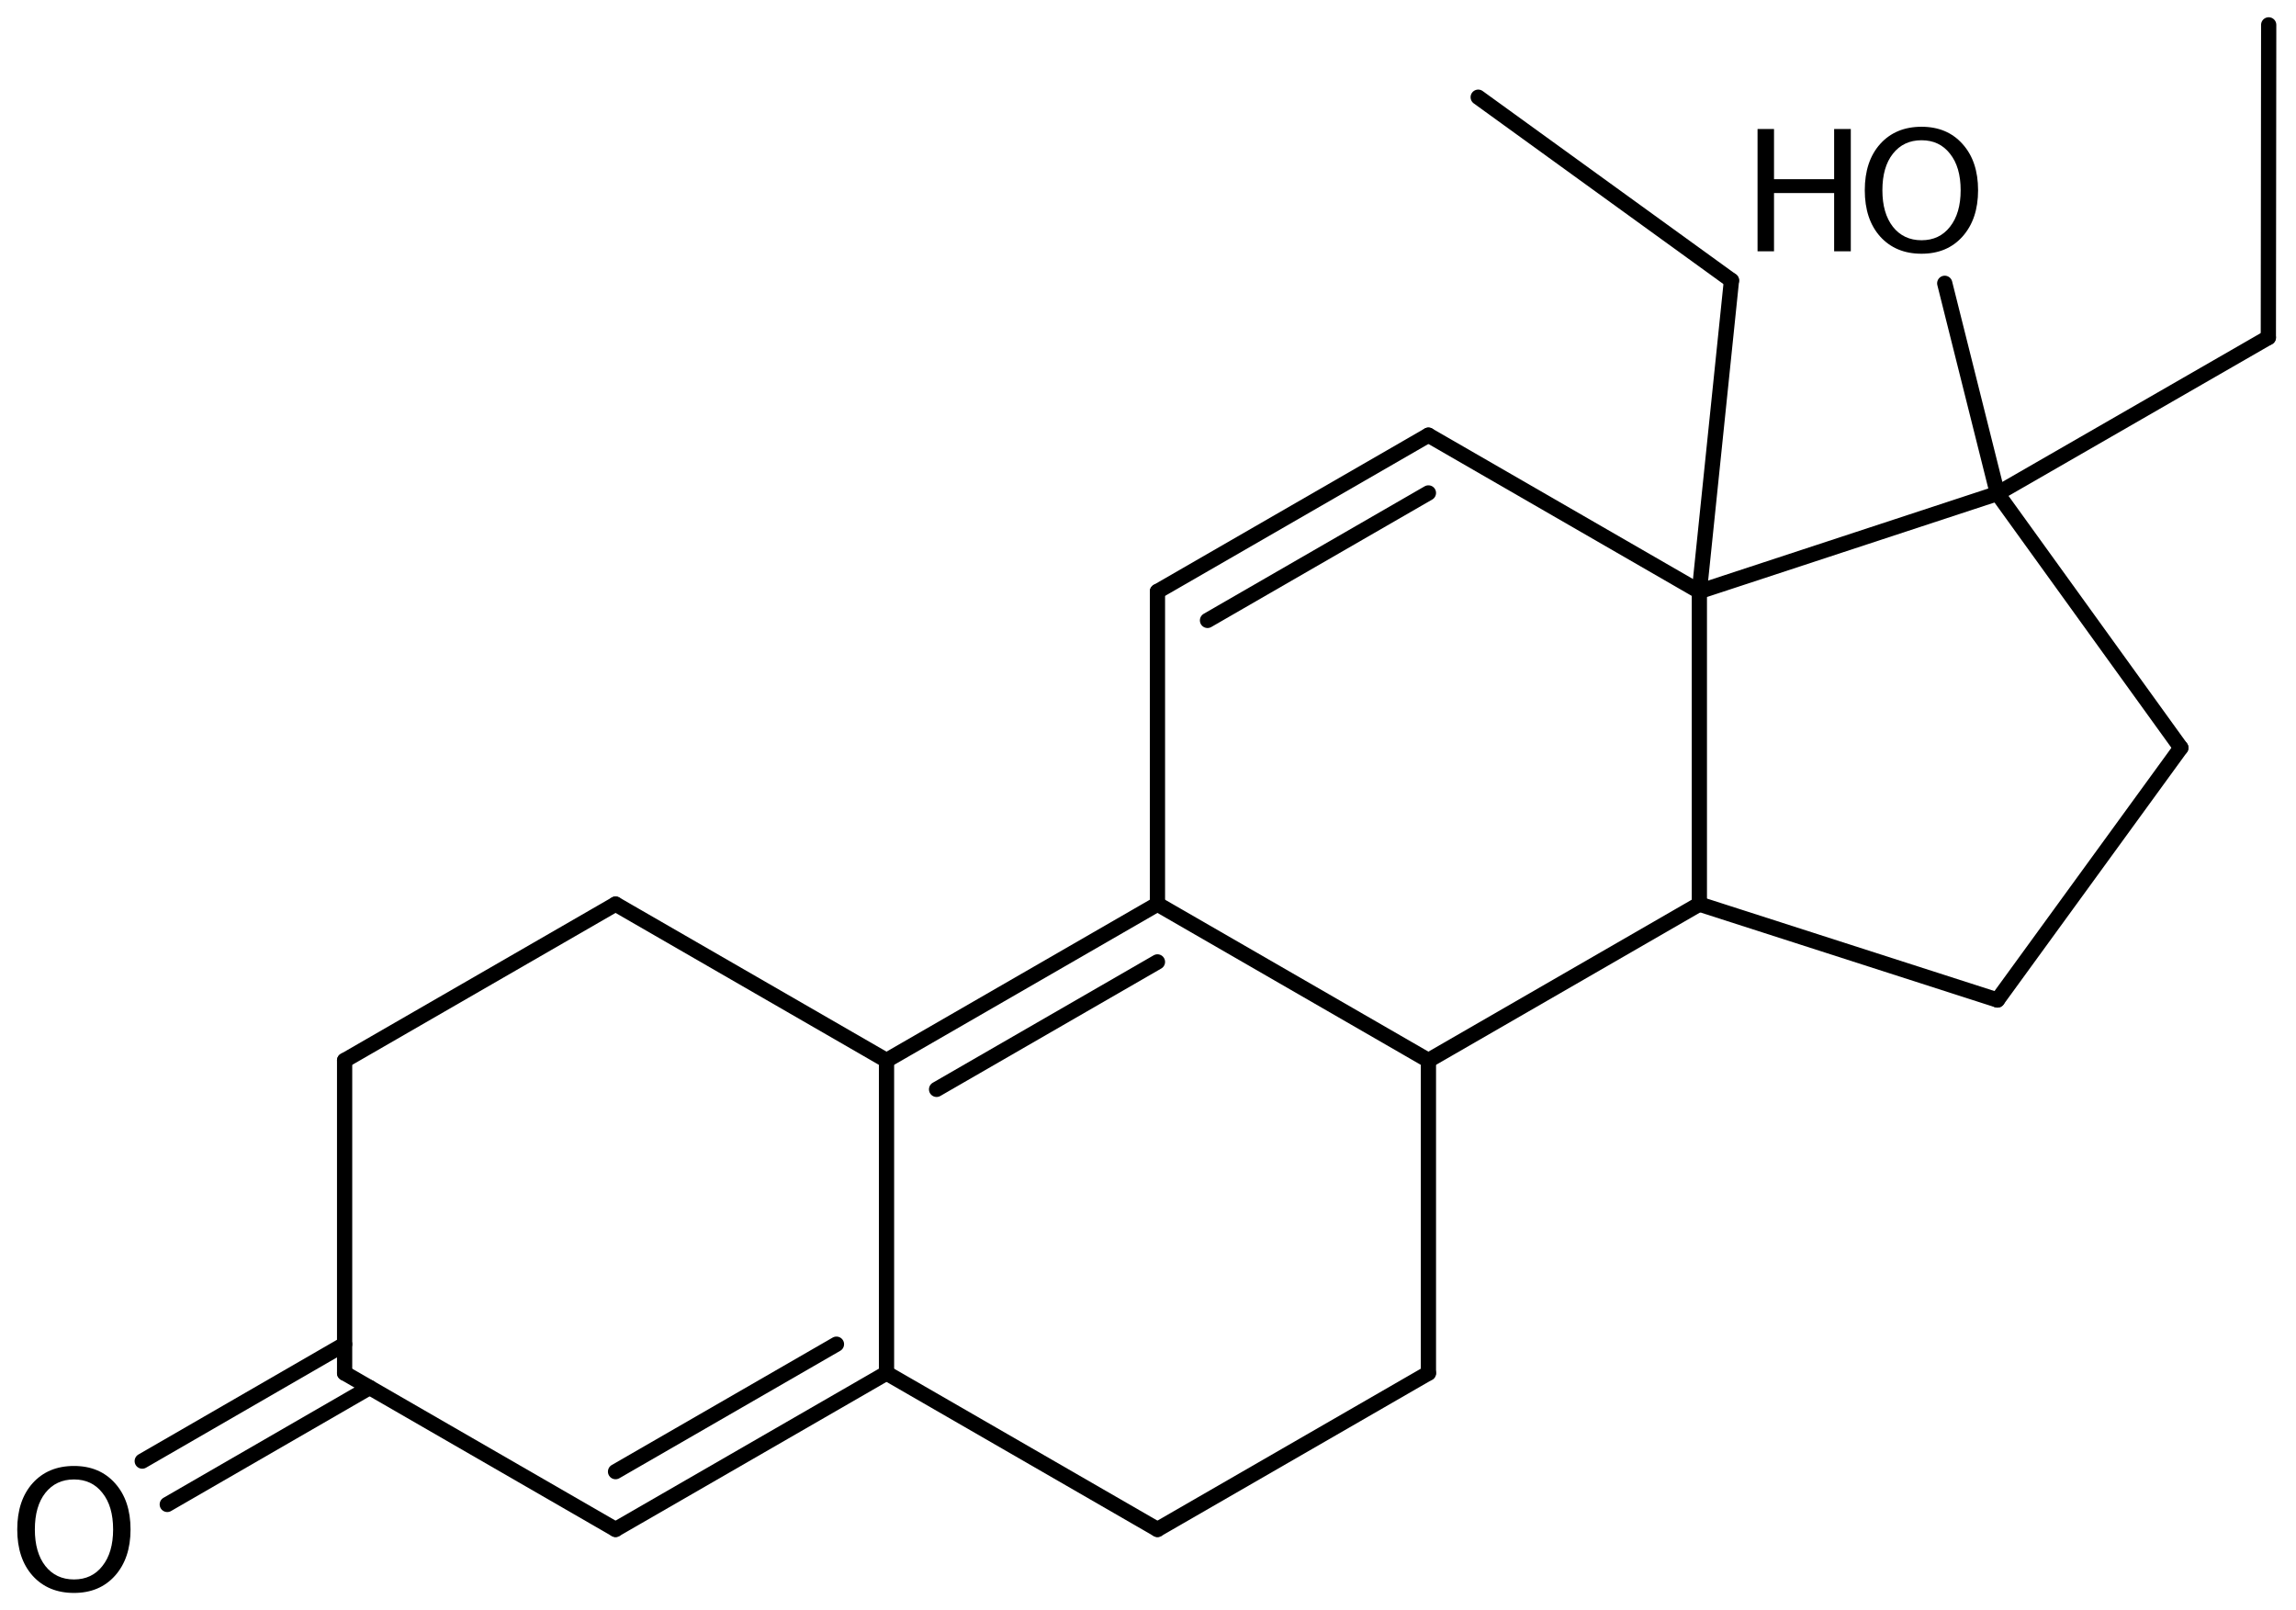 <?xml version='1.0' encoding='UTF-8'?>
<!DOCTYPE svg PUBLIC "-//W3C//DTD SVG 1.1//EN" "http://www.w3.org/Graphics/SVG/1.1/DTD/svg11.dtd">
<svg version='1.2' xmlns='http://www.w3.org/2000/svg' xmlns:xlink='http://www.w3.org/1999/xlink' width='74.574mm' height='52.297mm' viewBox='0 0 74.574 52.297'>
  <desc>Generated by the Chemistry Development Kit (http://github.com/cdk)</desc>
  <g stroke-linecap='round' stroke-linejoin='round' stroke='#000000' stroke-width='.495' fill='#000000'>
    <rect x='.0' y='.0' width='75.0' height='53.0' fill='#FFFFFF' stroke='none'/>
    <g id='mol1' class='mol'>
      <line id='mol1bnd1' class='bond' x1='73.687' y1='.808' x2='73.676' y2='10.962'/>
      <line id='mol1bnd2' class='bond' x1='73.676' y1='10.962' x2='64.876' y2='16.029'/>
      <line id='mol1bnd3' class='bond' x1='64.876' y1='16.029' x2='70.833' y2='24.288'/>
      <line id='mol1bnd4' class='bond' x1='70.833' y1='24.288' x2='64.876' y2='32.479'/>
      <line id='mol1bnd5' class='bond' x1='64.876' y1='32.479' x2='55.195' y2='29.365'/>
      <line id='mol1bnd6' class='bond' x1='55.195' y1='29.365' x2='55.195' y2='19.211'/>
      <line id='mol1bnd7' class='bond' x1='64.876' y1='16.029' x2='55.195' y2='19.211'/>
      <line id='mol1bnd8' class='bond' x1='55.195' y1='19.211' x2='46.395' y2='14.134'/>
      <g id='mol1bnd9' class='bond'>
        <line x1='46.395' y1='14.134' x2='37.594' y2='19.211'/>
        <line x1='46.395' y1='16.01' x2='39.22' y2='20.15'/>
      </g>
      <line id='mol1bnd10' class='bond' x1='37.594' y1='19.211' x2='37.594' y2='29.365'/>
      <g id='mol1bnd11' class='bond'>
        <line x1='37.594' y1='29.365' x2='28.794' y2='34.442'/>
        <line x1='37.594' y1='31.242' x2='30.42' y2='35.381'/>
      </g>
      <line id='mol1bnd12' class='bond' x1='28.794' y1='34.442' x2='19.993' y2='29.365'/>
      <line id='mol1bnd13' class='bond' x1='19.993' y1='29.365' x2='11.193' y2='34.442'/>
      <line id='mol1bnd14' class='bond' x1='11.193' y1='34.442' x2='11.193' y2='44.597'/>
      <g id='mol1bnd15' class='bond'>
        <line x1='12.006' y1='45.066' x2='5.433' y2='48.862'/>
        <line x1='11.193' y1='43.658' x2='4.62' y2='47.455'/>
      </g>
      <line id='mol1bnd16' class='bond' x1='11.193' y1='44.597' x2='19.993' y2='49.674'/>
      <g id='mol1bnd17' class='bond'>
        <line x1='19.993' y1='49.674' x2='28.794' y2='44.597'/>
        <line x1='19.993' y1='47.797' x2='27.168' y2='43.658'/>
      </g>
      <line id='mol1bnd18' class='bond' x1='28.794' y1='34.442' x2='28.794' y2='44.597'/>
      <line id='mol1bnd19' class='bond' x1='28.794' y1='44.597' x2='37.594' y2='49.674'/>
      <line id='mol1bnd20' class='bond' x1='37.594' y1='49.674' x2='46.395' y2='44.597'/>
      <line id='mol1bnd21' class='bond' x1='46.395' y1='44.597' x2='46.395' y2='34.442'/>
      <line id='mol1bnd22' class='bond' x1='55.195' y1='29.365' x2='46.395' y2='34.442'/>
      <line id='mol1bnd23' class='bond' x1='37.594' y1='29.365' x2='46.395' y2='34.442'/>
      <line id='mol1bnd24' class='bond' x1='55.195' y1='19.211' x2='56.238' y2='9.11'/>
      <line id='mol1bnd25' class='bond' x1='56.238' y1='9.11' x2='48.012' y2='3.157'/>
      <line id='mol1bnd26' class='bond' x1='64.876' y1='16.029' x2='63.165' y2='9.202'/>
      <path id='mol1atm15' class='atom' d='M2.403 48.051q-.584 .0 -.931 .438q-.34 .432 -.34 1.186q-.0 .749 .34 1.186q.347 .438 .931 .438q.584 .0 .924 -.438q.347 -.437 .347 -1.186q.0 -.754 -.347 -1.186q-.34 -.438 -.924 -.438zM2.403 47.613q.833 .0 1.332 .56q.505 .56 .505 1.502q-.0 .937 -.505 1.503q-.499 .559 -1.332 .559q-.839 .0 -1.344 -.559q-.499 -.56 -.499 -1.503q.0 -.942 .499 -1.502q.505 -.56 1.344 -.56z' stroke='none'/>
      <g id='mol1atm23' class='atom'>
        <path d='M62.411 4.555q-.584 .0 -.93 .438q-.341 .432 -.341 1.186q.0 .748 .341 1.186q.346 .438 .93 .438q.584 .0 .925 -.438q.346 -.438 .346 -1.186q.0 -.754 -.346 -1.186q-.341 -.438 -.925 -.438zM62.411 4.117q.834 .0 1.332 .56q.505 .559 .505 1.502q.0 .937 -.505 1.503q-.498 .559 -1.332 .559q-.839 .0 -1.344 -.559q-.499 -.56 -.499 -1.503q.0 -.943 .499 -1.502q.505 -.56 1.344 -.56z' stroke='none'/>
        <path d='M57.085 4.19h.535v1.63h1.953v-1.63h.541v3.972h-.541v-1.892h-1.953v1.892h-.535v-3.972z' stroke='none'/>
      </g>
    </g>
  </g>
</svg>
